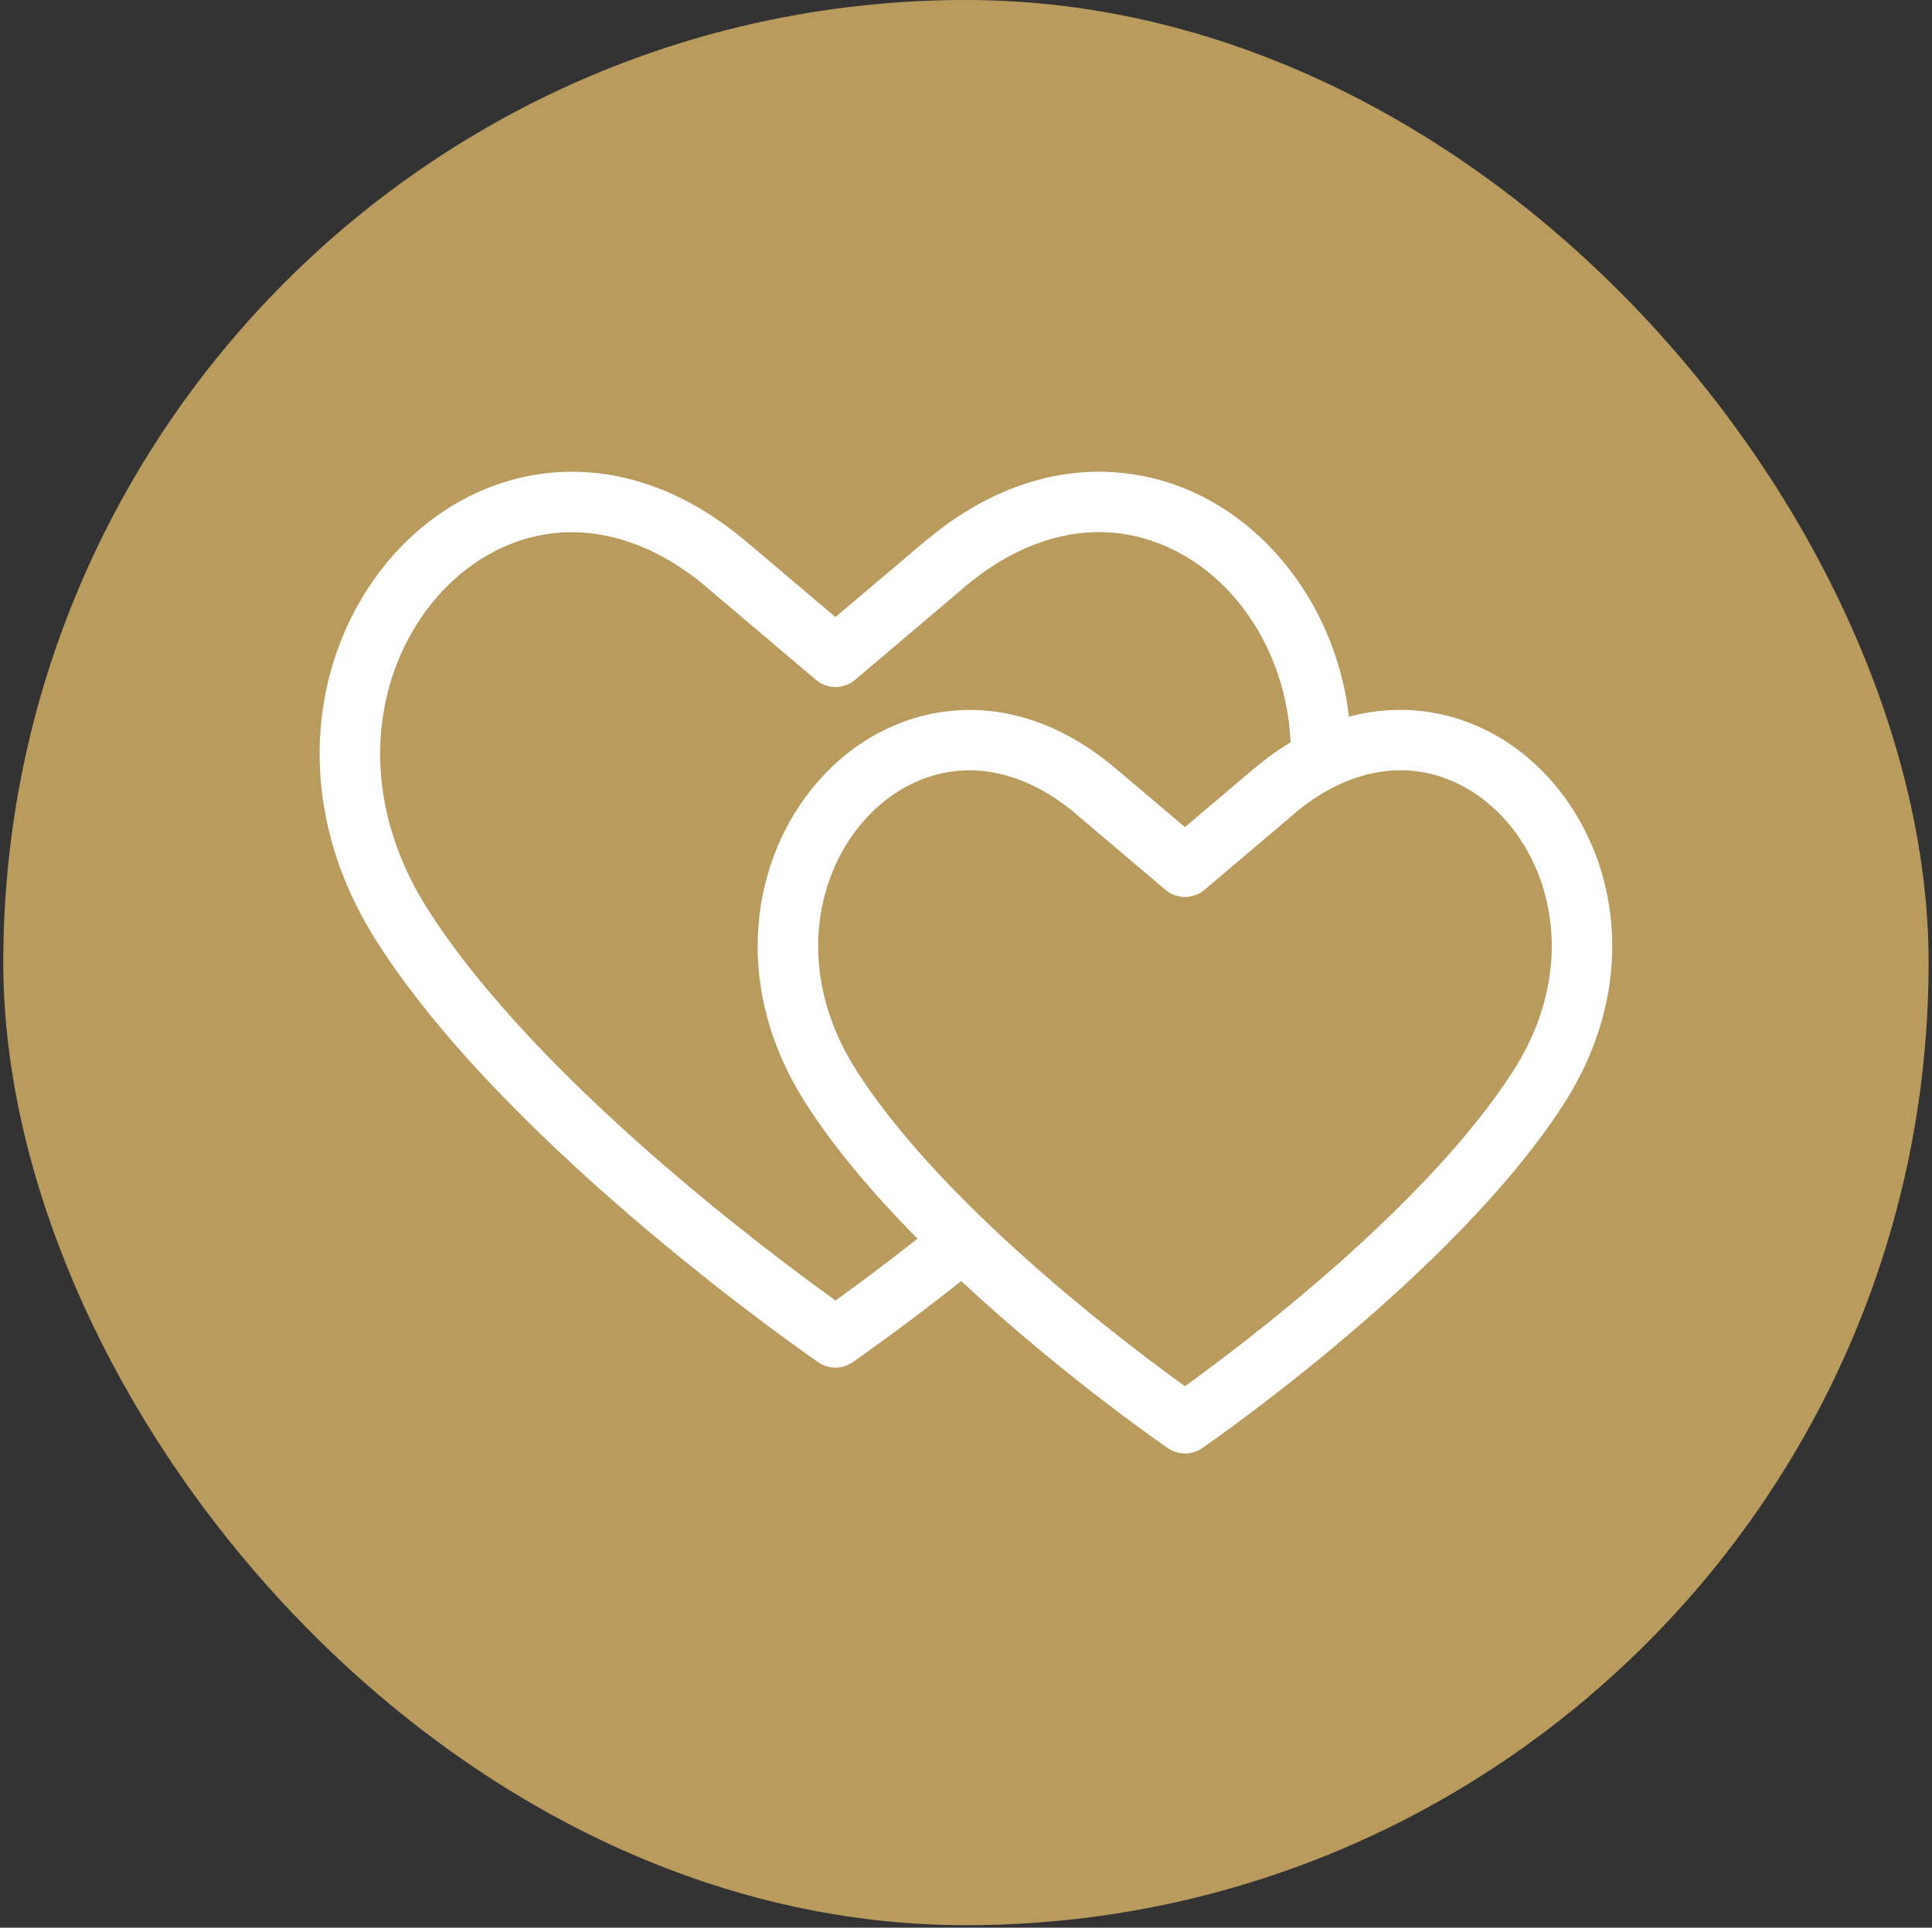 <svg width="461" height="460" viewBox="0 0 461 460" fill="none" xmlns="http://www.w3.org/2000/svg">
<rect x="0" y="0" width="461" height="460" fill="#333333" stroke="none"/>
<rect x="0.781" width="459.41" height="459.41" rx="229.705" fill="#B89B5D"/>
<path d="M307.949 177.089C307.347 163.921 302.515 152.008 295.003 143.081C290.909 138.225 285.991 134.254 280.508 131.463C275.111 128.709 269.209 127.123 263.062 126.987C252.636 126.778 241.301 130.676 230.162 140.044L230.175 140.069L204.024 162.236C201.27 164.572 197.262 164.473 194.619 162.162L168.542 140.081L168.21 139.774C154.404 128.315 140.265 125.217 127.984 127.922C120.41 129.594 113.439 133.491 107.611 138.987C101.71 144.569 97.014 151.81 94.075 160.084C88.211 176.645 89.465 197.286 102.189 217.168C128.131 257.716 183.848 299.208 199.365 310.337C203.471 307.387 210.405 302.297 218.925 295.596C208.807 285.343 199.303 274.302 192.259 263.285C179.448 243.257 178.267 222.234 184.292 205.219C187.39 196.478 192.406 188.781 198.738 182.782C205.156 176.708 212.962 172.38 221.556 170.487C235.314 167.451 250.842 170.647 265.557 182.843C265.717 182.954 265.864 183.065 266.012 183.2L282.744 197.375L299.477 183.2L299.489 183.224L299.514 183.2C302.305 180.852 305.12 178.823 307.96 177.114L307.949 177.089ZM234.206 290.505C234.575 290.8 234.919 291.132 235.239 291.5C254.221 309.721 274.323 324.734 282.745 330.792C296.355 320.994 340.406 287.846 361.1 255.513C371.255 239.641 372.275 223.18 367.591 209.986C365.267 203.421 361.542 197.679 356.87 193.266C352.285 188.926 346.789 185.852 340.826 184.537C331.076 182.385 319.802 184.906 308.773 194.188L308.798 194.213L287.405 212.335C284.651 214.671 280.643 214.572 278 212.261L256.694 194.212L256.362 193.905C245.444 184.869 234.318 182.41 224.668 184.549C218.705 185.864 213.209 188.938 208.623 193.278C203.951 197.691 200.226 203.433 197.902 209.998C193.23 223.19 194.239 239.653 204.394 255.525C212.041 267.476 222.885 279.549 234.208 290.502L234.206 290.505ZM229.362 305.713C215.715 316.483 205.461 323.65 203.74 324.867C201.318 326.724 197.9 326.896 195.257 325.076C195.048 324.929 121.92 274.743 90.04 224.901C74.672 200.866 73.246 175.661 80.463 155.278C84.163 144.84 90.151 135.644 97.712 128.476C105.359 121.247 114.654 116.108 124.87 113.846C141.259 110.231 159.787 114.067 177.394 128.685C177.554 128.796 177.701 128.919 177.849 129.042L199.352 147.25L220.855 129.042L220.867 129.054L220.892 129.042C234.944 117.215 249.624 112.297 263.356 112.579C271.815 112.764 279.843 114.878 287.072 118.579C294.215 122.218 300.645 127.431 306.018 133.824C314.452 143.844 320.206 156.754 321.89 171.039C329.476 168.986 336.926 168.924 343.934 170.473C352.528 172.367 360.335 176.694 366.753 182.768C373.084 188.767 378.101 196.464 381.199 205.205C387.223 222.22 386.043 243.244 373.244 263.271C347.635 303.303 289.788 343.542 286.974 345.484C284.565 347.217 281.245 347.34 278.663 345.57C278.565 345.496 253.951 328.616 229.388 305.724L229.362 305.713Z" fill="white"/>
</svg>
